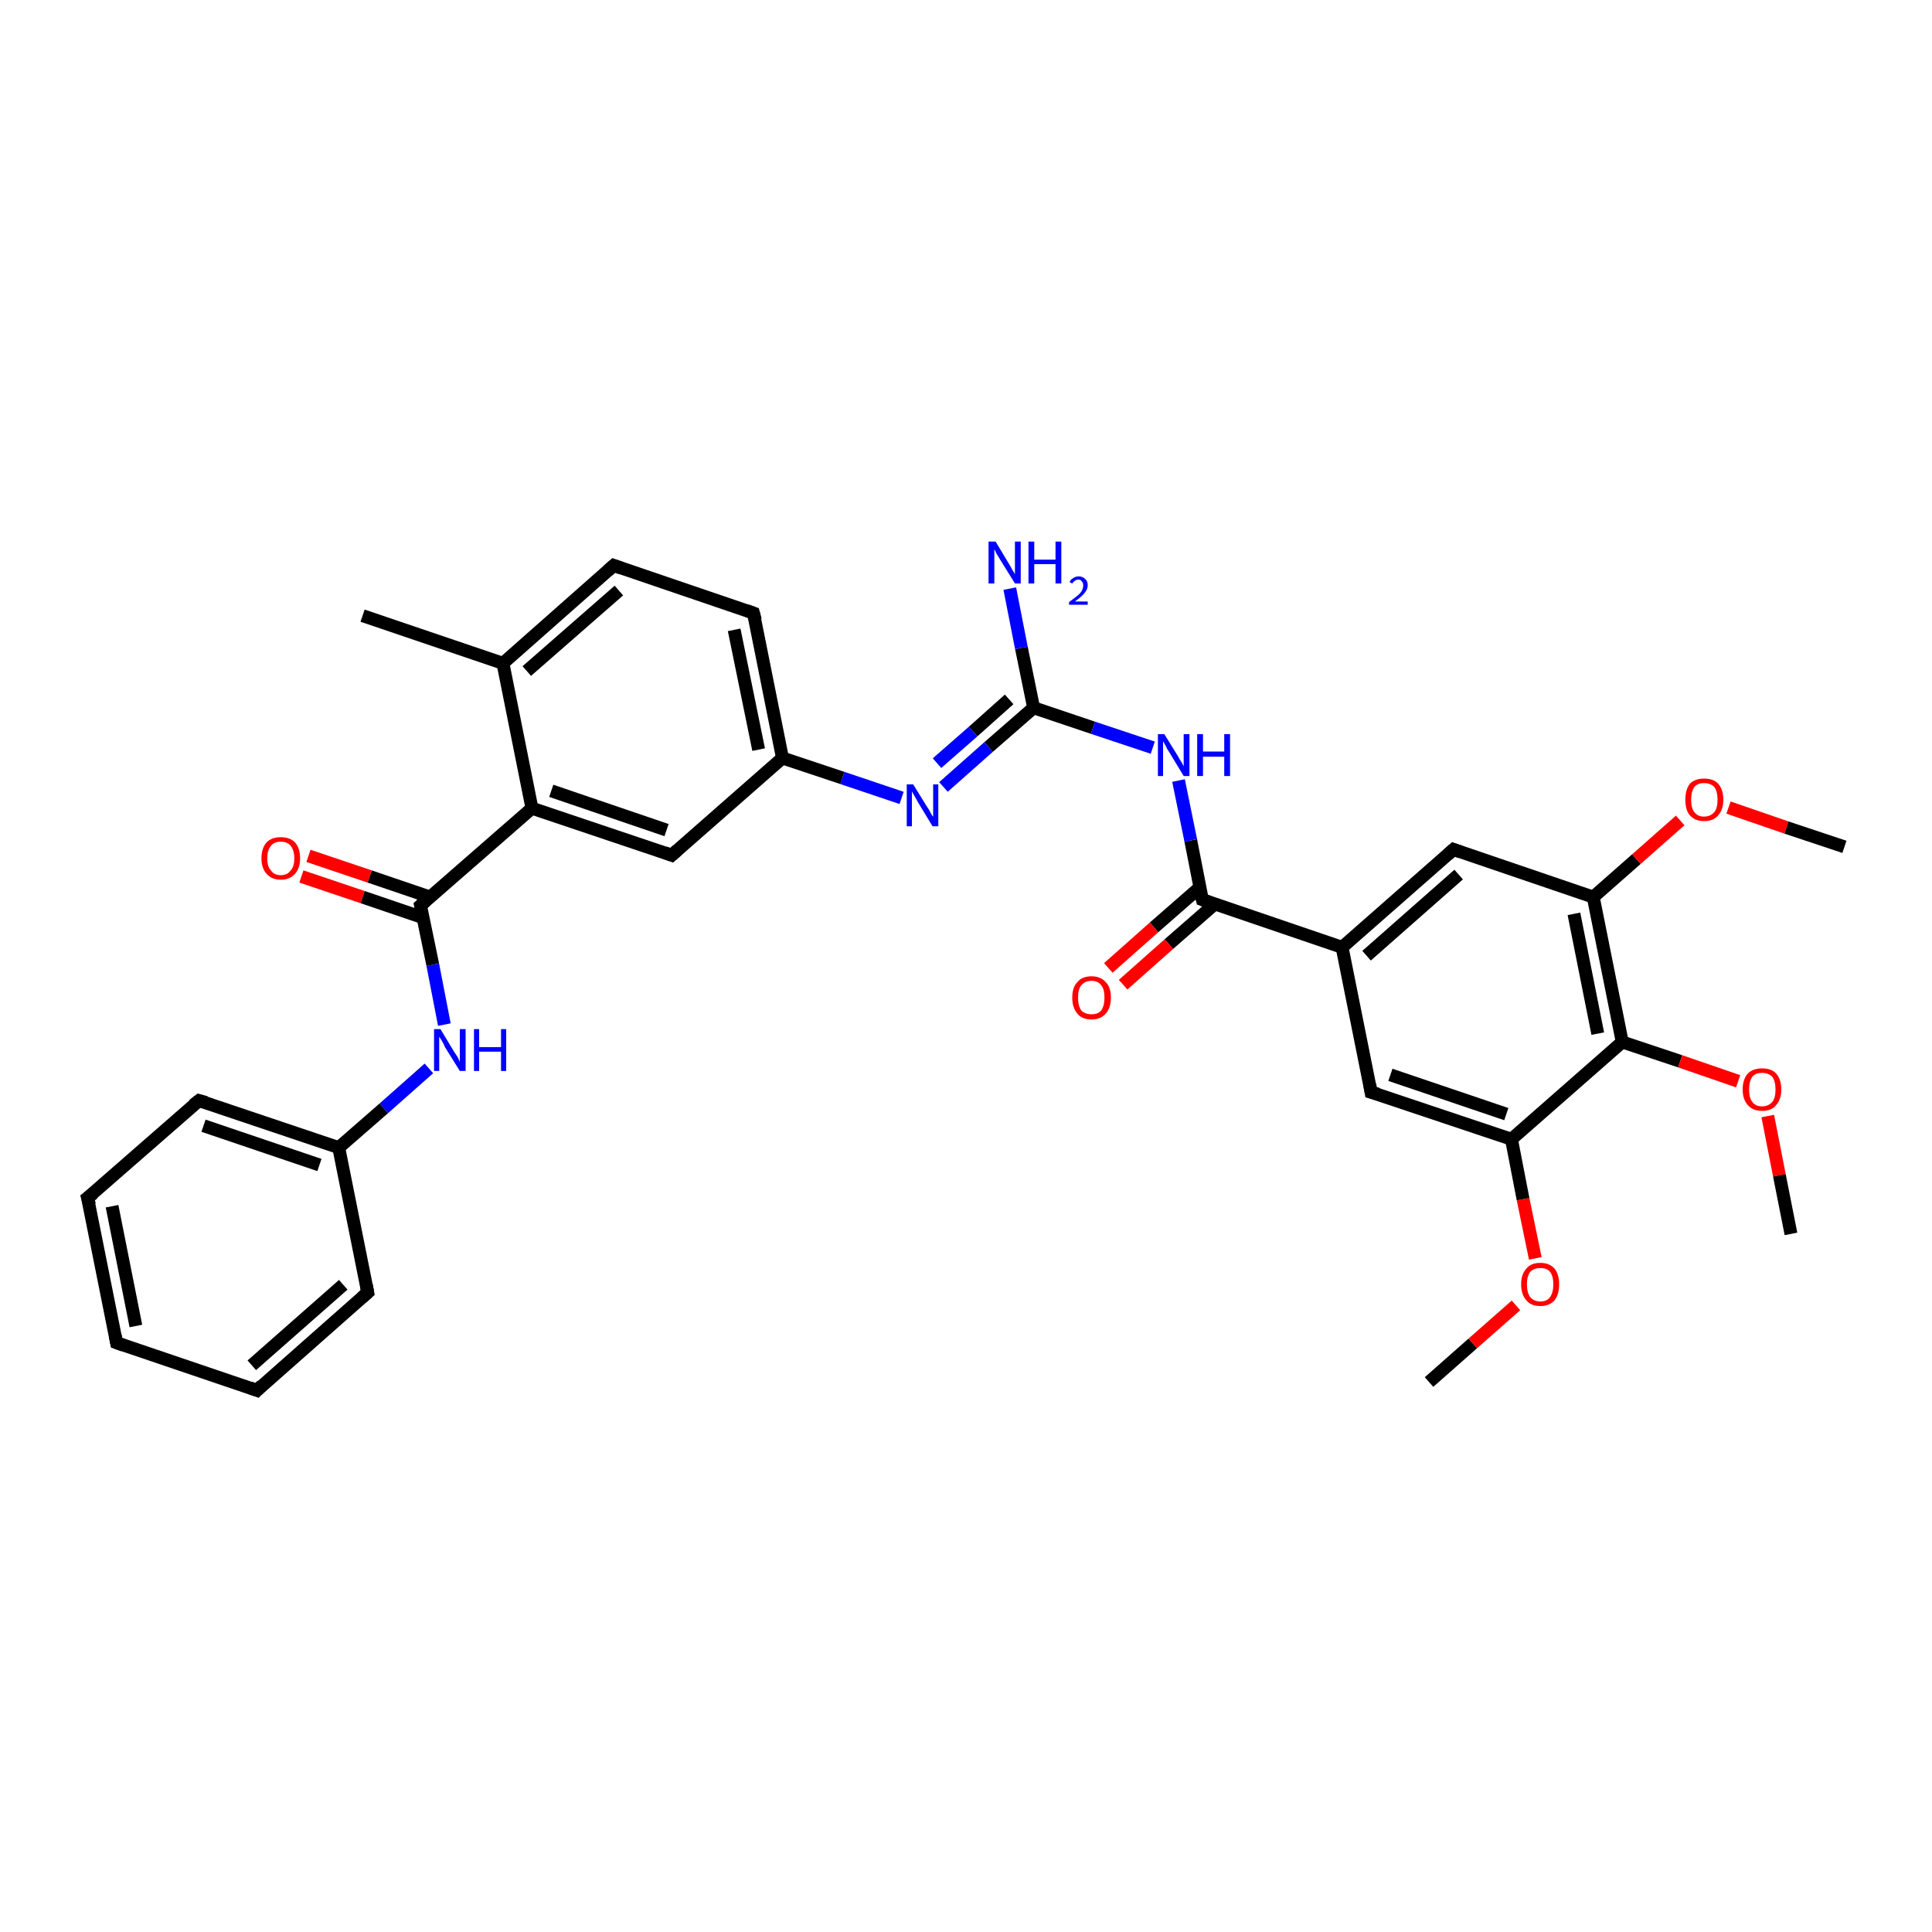 <?xml version='1.0' encoding='iso-8859-1'?>
<svg version='1.1' baseProfile='full'
              xmlns='http://www.w3.org/2000/svg'
                      xmlns:rdkit='http://www.rdkit.org/xml'
                      xmlns:xlink='http://www.w3.org/1999/xlink'
                  xml:space='preserve'
width='300px' height='300px' viewBox='0 0 300 300'>
<!-- END OF HEADER -->
<rect style='opacity:1.0;fill:#FFFFFF;stroke:none' width='300.0' height='300.0' x='0.0' y='0.0'> </rect>
<path class='bond-0 atom-0 atom-1' d='M 221.9,214.6 L 228.7,208.6' style='fill:none;fill-rule:evenodd;stroke:#000000;stroke-width:2.0px;stroke-linecap:butt;stroke-linejoin:miter;stroke-opacity:1' />
<path class='bond-0 atom-0 atom-1' d='M 228.7,208.6 L 235.4,202.7' style='fill:none;fill-rule:evenodd;stroke:#FF0000;stroke-width:2.0px;stroke-linecap:butt;stroke-linejoin:miter;stroke-opacity:1' />
<path class='bond-1 atom-1 atom-2' d='M 238.4,195.4 L 236.5,186.2' style='fill:none;fill-rule:evenodd;stroke:#FF0000;stroke-width:2.0px;stroke-linecap:butt;stroke-linejoin:miter;stroke-opacity:1' />
<path class='bond-1 atom-1 atom-2' d='M 236.5,186.2 L 234.7,176.9' style='fill:none;fill-rule:evenodd;stroke:#000000;stroke-width:2.0px;stroke-linecap:butt;stroke-linejoin:miter;stroke-opacity:1' />
<path class='bond-2 atom-2 atom-3' d='M 234.7,176.9 L 212.9,169.6' style='fill:none;fill-rule:evenodd;stroke:#000000;stroke-width:2.0px;stroke-linecap:butt;stroke-linejoin:miter;stroke-opacity:1' />
<path class='bond-2 atom-2 atom-3' d='M 233.9,173.0 L 215.9,166.9' style='fill:none;fill-rule:evenodd;stroke:#000000;stroke-width:2.0px;stroke-linecap:butt;stroke-linejoin:miter;stroke-opacity:1' />
<path class='bond-3 atom-3 atom-4' d='M 212.9,169.6 L 208.4,147.1' style='fill:none;fill-rule:evenodd;stroke:#000000;stroke-width:2.0px;stroke-linecap:butt;stroke-linejoin:miter;stroke-opacity:1' />
<path class='bond-4 atom-4 atom-5' d='M 208.4,147.1 L 225.7,131.9' style='fill:none;fill-rule:evenodd;stroke:#000000;stroke-width:2.0px;stroke-linecap:butt;stroke-linejoin:miter;stroke-opacity:1' />
<path class='bond-4 atom-4 atom-5' d='M 212.2,148.4 L 226.5,135.8' style='fill:none;fill-rule:evenodd;stroke:#000000;stroke-width:2.0px;stroke-linecap:butt;stroke-linejoin:miter;stroke-opacity:1' />
<path class='bond-5 atom-5 atom-6' d='M 225.7,131.9 L 247.4,139.3' style='fill:none;fill-rule:evenodd;stroke:#000000;stroke-width:2.0px;stroke-linecap:butt;stroke-linejoin:miter;stroke-opacity:1' />
<path class='bond-6 atom-6 atom-7' d='M 247.4,139.3 L 254.1,133.4' style='fill:none;fill-rule:evenodd;stroke:#000000;stroke-width:2.0px;stroke-linecap:butt;stroke-linejoin:miter;stroke-opacity:1' />
<path class='bond-6 atom-6 atom-7' d='M 254.1,133.4 L 260.9,127.4' style='fill:none;fill-rule:evenodd;stroke:#FF0000;stroke-width:2.0px;stroke-linecap:butt;stroke-linejoin:miter;stroke-opacity:1' />
<path class='bond-7 atom-7 atom-8' d='M 268.4,125.4 L 277.4,128.5' style='fill:none;fill-rule:evenodd;stroke:#FF0000;stroke-width:2.0px;stroke-linecap:butt;stroke-linejoin:miter;stroke-opacity:1' />
<path class='bond-7 atom-7 atom-8' d='M 277.4,128.5 L 286.4,131.5' style='fill:none;fill-rule:evenodd;stroke:#000000;stroke-width:2.0px;stroke-linecap:butt;stroke-linejoin:miter;stroke-opacity:1' />
<path class='bond-8 atom-6 atom-9' d='M 247.4,139.3 L 251.9,161.8' style='fill:none;fill-rule:evenodd;stroke:#000000;stroke-width:2.0px;stroke-linecap:butt;stroke-linejoin:miter;stroke-opacity:1' />
<path class='bond-8 atom-6 atom-9' d='M 244.4,141.9 L 248.1,160.5' style='fill:none;fill-rule:evenodd;stroke:#000000;stroke-width:2.0px;stroke-linecap:butt;stroke-linejoin:miter;stroke-opacity:1' />
<path class='bond-9 atom-9 atom-10' d='M 251.9,161.8 L 260.9,164.8' style='fill:none;fill-rule:evenodd;stroke:#000000;stroke-width:2.0px;stroke-linecap:butt;stroke-linejoin:miter;stroke-opacity:1' />
<path class='bond-9 atom-9 atom-10' d='M 260.9,164.8 L 269.9,167.9' style='fill:none;fill-rule:evenodd;stroke:#FF0000;stroke-width:2.0px;stroke-linecap:butt;stroke-linejoin:miter;stroke-opacity:1' />
<path class='bond-10 atom-10 atom-11' d='M 274.5,173.3 L 276.3,182.5' style='fill:none;fill-rule:evenodd;stroke:#FF0000;stroke-width:2.0px;stroke-linecap:butt;stroke-linejoin:miter;stroke-opacity:1' />
<path class='bond-10 atom-10 atom-11' d='M 276.3,182.5 L 278.1,191.6' style='fill:none;fill-rule:evenodd;stroke:#000000;stroke-width:2.0px;stroke-linecap:butt;stroke-linejoin:miter;stroke-opacity:1' />
<path class='bond-11 atom-4 atom-12' d='M 208.4,147.1 L 186.7,139.7' style='fill:none;fill-rule:evenodd;stroke:#000000;stroke-width:2.0px;stroke-linecap:butt;stroke-linejoin:miter;stroke-opacity:1' />
<path class='bond-12 atom-12 atom-13' d='M 186.3,137.8 L 179.2,144.0' style='fill:none;fill-rule:evenodd;stroke:#000000;stroke-width:2.0px;stroke-linecap:butt;stroke-linejoin:miter;stroke-opacity:1' />
<path class='bond-12 atom-12 atom-13' d='M 179.2,144.0 L 172.1,150.3' style='fill:none;fill-rule:evenodd;stroke:#FF0000;stroke-width:2.0px;stroke-linecap:butt;stroke-linejoin:miter;stroke-opacity:1' />
<path class='bond-12 atom-12 atom-13' d='M 188.6,140.4 L 181.5,146.6' style='fill:none;fill-rule:evenodd;stroke:#000000;stroke-width:2.0px;stroke-linecap:butt;stroke-linejoin:miter;stroke-opacity:1' />
<path class='bond-12 atom-12 atom-13' d='M 181.5,146.6 L 174.4,152.9' style='fill:none;fill-rule:evenodd;stroke:#FF0000;stroke-width:2.0px;stroke-linecap:butt;stroke-linejoin:miter;stroke-opacity:1' />
<path class='bond-13 atom-12 atom-14' d='M 186.7,139.7 L 184.9,130.5' style='fill:none;fill-rule:evenodd;stroke:#000000;stroke-width:2.0px;stroke-linecap:butt;stroke-linejoin:miter;stroke-opacity:1' />
<path class='bond-13 atom-12 atom-14' d='M 184.9,130.5 L 183.0,121.2' style='fill:none;fill-rule:evenodd;stroke:#0000FF;stroke-width:2.0px;stroke-linecap:butt;stroke-linejoin:miter;stroke-opacity:1' />
<path class='bond-14 atom-14 atom-15' d='M 179.0,116.1 L 169.7,113.0' style='fill:none;fill-rule:evenodd;stroke:#0000FF;stroke-width:2.0px;stroke-linecap:butt;stroke-linejoin:miter;stroke-opacity:1' />
<path class='bond-14 atom-14 atom-15' d='M 169.7,113.0 L 160.5,109.9' style='fill:none;fill-rule:evenodd;stroke:#000000;stroke-width:2.0px;stroke-linecap:butt;stroke-linejoin:miter;stroke-opacity:1' />
<path class='bond-15 atom-15 atom-16' d='M 160.5,109.9 L 158.6,100.6' style='fill:none;fill-rule:evenodd;stroke:#000000;stroke-width:2.0px;stroke-linecap:butt;stroke-linejoin:miter;stroke-opacity:1' />
<path class='bond-15 atom-15 atom-16' d='M 158.6,100.6 L 156.8,91.4' style='fill:none;fill-rule:evenodd;stroke:#0000FF;stroke-width:2.0px;stroke-linecap:butt;stroke-linejoin:miter;stroke-opacity:1' />
<path class='bond-16 atom-15 atom-17' d='M 160.5,109.9 L 153.5,116.0' style='fill:none;fill-rule:evenodd;stroke:#000000;stroke-width:2.0px;stroke-linecap:butt;stroke-linejoin:miter;stroke-opacity:1' />
<path class='bond-16 atom-15 atom-17' d='M 153.5,116.0 L 146.5,122.2' style='fill:none;fill-rule:evenodd;stroke:#0000FF;stroke-width:2.0px;stroke-linecap:butt;stroke-linejoin:miter;stroke-opacity:1' />
<path class='bond-16 atom-15 atom-17' d='M 156.7,108.6 L 151.1,113.6' style='fill:none;fill-rule:evenodd;stroke:#000000;stroke-width:2.0px;stroke-linecap:butt;stroke-linejoin:miter;stroke-opacity:1' />
<path class='bond-16 atom-15 atom-17' d='M 151.1,113.6 L 145.5,118.5' style='fill:none;fill-rule:evenodd;stroke:#0000FF;stroke-width:2.0px;stroke-linecap:butt;stroke-linejoin:miter;stroke-opacity:1' />
<path class='bond-17 atom-17 atom-18' d='M 140.0,123.9 L 130.8,120.8' style='fill:none;fill-rule:evenodd;stroke:#0000FF;stroke-width:2.0px;stroke-linecap:butt;stroke-linejoin:miter;stroke-opacity:1' />
<path class='bond-17 atom-17 atom-18' d='M 130.8,120.8 L 121.5,117.7' style='fill:none;fill-rule:evenodd;stroke:#000000;stroke-width:2.0px;stroke-linecap:butt;stroke-linejoin:miter;stroke-opacity:1' />
<path class='bond-18 atom-18 atom-19' d='M 121.5,117.7 L 117.0,95.2' style='fill:none;fill-rule:evenodd;stroke:#000000;stroke-width:2.0px;stroke-linecap:butt;stroke-linejoin:miter;stroke-opacity:1' />
<path class='bond-18 atom-18 atom-19' d='M 117.8,116.4 L 114.0,97.8' style='fill:none;fill-rule:evenodd;stroke:#000000;stroke-width:2.0px;stroke-linecap:butt;stroke-linejoin:miter;stroke-opacity:1' />
<path class='bond-19 atom-19 atom-20' d='M 117.0,95.2 L 95.3,87.8' style='fill:none;fill-rule:evenodd;stroke:#000000;stroke-width:2.0px;stroke-linecap:butt;stroke-linejoin:miter;stroke-opacity:1' />
<path class='bond-20 atom-20 atom-21' d='M 95.3,87.8 L 78.1,103.0' style='fill:none;fill-rule:evenodd;stroke:#000000;stroke-width:2.0px;stroke-linecap:butt;stroke-linejoin:miter;stroke-opacity:1' />
<path class='bond-20 atom-20 atom-21' d='M 96.1,91.7 L 81.8,104.2' style='fill:none;fill-rule:evenodd;stroke:#000000;stroke-width:2.0px;stroke-linecap:butt;stroke-linejoin:miter;stroke-opacity:1' />
<path class='bond-21 atom-21 atom-22' d='M 78.1,103.0 L 56.3,95.6' style='fill:none;fill-rule:evenodd;stroke:#000000;stroke-width:2.0px;stroke-linecap:butt;stroke-linejoin:miter;stroke-opacity:1' />
<path class='bond-22 atom-21 atom-23' d='M 78.1,103.0 L 82.6,125.5' style='fill:none;fill-rule:evenodd;stroke:#000000;stroke-width:2.0px;stroke-linecap:butt;stroke-linejoin:miter;stroke-opacity:1' />
<path class='bond-23 atom-23 atom-24' d='M 82.6,125.5 L 104.3,132.8' style='fill:none;fill-rule:evenodd;stroke:#000000;stroke-width:2.0px;stroke-linecap:butt;stroke-linejoin:miter;stroke-opacity:1' />
<path class='bond-23 atom-23 atom-24' d='M 85.6,122.8 L 103.5,128.9' style='fill:none;fill-rule:evenodd;stroke:#000000;stroke-width:2.0px;stroke-linecap:butt;stroke-linejoin:miter;stroke-opacity:1' />
<path class='bond-24 atom-23 atom-25' d='M 82.6,125.5 L 65.3,140.6' style='fill:none;fill-rule:evenodd;stroke:#000000;stroke-width:2.0px;stroke-linecap:butt;stroke-linejoin:miter;stroke-opacity:1' />
<path class='bond-25 atom-25 atom-26' d='M 66.8,139.3 L 57.4,136.1' style='fill:none;fill-rule:evenodd;stroke:#000000;stroke-width:2.0px;stroke-linecap:butt;stroke-linejoin:miter;stroke-opacity:1' />
<path class='bond-25 atom-25 atom-26' d='M 57.4,136.1 L 47.9,132.9' style='fill:none;fill-rule:evenodd;stroke:#FF0000;stroke-width:2.0px;stroke-linecap:butt;stroke-linejoin:miter;stroke-opacity:1' />
<path class='bond-25 atom-25 atom-26' d='M 65.7,142.5 L 56.3,139.3' style='fill:none;fill-rule:evenodd;stroke:#000000;stroke-width:2.0px;stroke-linecap:butt;stroke-linejoin:miter;stroke-opacity:1' />
<path class='bond-25 atom-25 atom-26' d='M 56.3,139.3 L 46.8,136.1' style='fill:none;fill-rule:evenodd;stroke:#FF0000;stroke-width:2.0px;stroke-linecap:butt;stroke-linejoin:miter;stroke-opacity:1' />
<path class='bond-26 atom-25 atom-27' d='M 65.3,140.6 L 67.2,149.8' style='fill:none;fill-rule:evenodd;stroke:#000000;stroke-width:2.0px;stroke-linecap:butt;stroke-linejoin:miter;stroke-opacity:1' />
<path class='bond-26 atom-25 atom-27' d='M 67.2,149.8 L 69.0,159.1' style='fill:none;fill-rule:evenodd;stroke:#0000FF;stroke-width:2.0px;stroke-linecap:butt;stroke-linejoin:miter;stroke-opacity:1' />
<path class='bond-27 atom-27 atom-28' d='M 66.6,165.9 L 59.6,172.1' style='fill:none;fill-rule:evenodd;stroke:#0000FF;stroke-width:2.0px;stroke-linecap:butt;stroke-linejoin:miter;stroke-opacity:1' />
<path class='bond-27 atom-27 atom-28' d='M 59.6,172.1 L 52.6,178.2' style='fill:none;fill-rule:evenodd;stroke:#000000;stroke-width:2.0px;stroke-linecap:butt;stroke-linejoin:miter;stroke-opacity:1' />
<path class='bond-28 atom-28 atom-29' d='M 52.6,178.2 L 30.9,170.9' style='fill:none;fill-rule:evenodd;stroke:#000000;stroke-width:2.0px;stroke-linecap:butt;stroke-linejoin:miter;stroke-opacity:1' />
<path class='bond-28 atom-28 atom-29' d='M 49.6,180.9 L 31.6,174.8' style='fill:none;fill-rule:evenodd;stroke:#000000;stroke-width:2.0px;stroke-linecap:butt;stroke-linejoin:miter;stroke-opacity:1' />
<path class='bond-29 atom-29 atom-30' d='M 30.9,170.9 L 13.6,186.0' style='fill:none;fill-rule:evenodd;stroke:#000000;stroke-width:2.0px;stroke-linecap:butt;stroke-linejoin:miter;stroke-opacity:1' />
<path class='bond-30 atom-30 atom-31' d='M 13.6,186.0 L 18.1,208.5' style='fill:none;fill-rule:evenodd;stroke:#000000;stroke-width:2.0px;stroke-linecap:butt;stroke-linejoin:miter;stroke-opacity:1' />
<path class='bond-30 atom-30 atom-31' d='M 17.4,187.3 L 21.1,205.9' style='fill:none;fill-rule:evenodd;stroke:#000000;stroke-width:2.0px;stroke-linecap:butt;stroke-linejoin:miter;stroke-opacity:1' />
<path class='bond-31 atom-31 atom-32' d='M 18.1,208.5 L 39.9,215.9' style='fill:none;fill-rule:evenodd;stroke:#000000;stroke-width:2.0px;stroke-linecap:butt;stroke-linejoin:miter;stroke-opacity:1' />
<path class='bond-32 atom-32 atom-33' d='M 39.9,215.9 L 57.1,200.7' style='fill:none;fill-rule:evenodd;stroke:#000000;stroke-width:2.0px;stroke-linecap:butt;stroke-linejoin:miter;stroke-opacity:1' />
<path class='bond-32 atom-32 atom-33' d='M 39.1,212.0 L 53.3,199.5' style='fill:none;fill-rule:evenodd;stroke:#000000;stroke-width:2.0px;stroke-linecap:butt;stroke-linejoin:miter;stroke-opacity:1' />
<path class='bond-33 atom-9 atom-2' d='M 251.9,161.8 L 234.7,176.9' style='fill:none;fill-rule:evenodd;stroke:#000000;stroke-width:2.0px;stroke-linecap:butt;stroke-linejoin:miter;stroke-opacity:1' />
<path class='bond-34 atom-24 atom-18' d='M 104.3,132.8 L 121.5,117.7' style='fill:none;fill-rule:evenodd;stroke:#000000;stroke-width:2.0px;stroke-linecap:butt;stroke-linejoin:miter;stroke-opacity:1' />
<path class='bond-35 atom-33 atom-28' d='M 57.1,200.7 L 52.6,178.2' style='fill:none;fill-rule:evenodd;stroke:#000000;stroke-width:2.0px;stroke-linecap:butt;stroke-linejoin:miter;stroke-opacity:1' />
<path d='M 214.0,169.9 L 212.9,169.6 L 212.7,168.4' style='fill:none;stroke:#000000;stroke-width:2.0px;stroke-linecap:butt;stroke-linejoin:miter;stroke-opacity:1;' />
<path d='M 224.8,132.7 L 225.7,131.9 L 226.8,132.3' style='fill:none;stroke:#000000;stroke-width:2.0px;stroke-linecap:butt;stroke-linejoin:miter;stroke-opacity:1;' />
<path d='M 187.8,140.1 L 186.7,139.7 L 186.6,139.3' style='fill:none;stroke:#000000;stroke-width:2.0px;stroke-linecap:butt;stroke-linejoin:miter;stroke-opacity:1;' />
<path d='M 117.3,96.3 L 117.0,95.2 L 115.9,94.8' style='fill:none;stroke:#000000;stroke-width:2.0px;stroke-linecap:butt;stroke-linejoin:miter;stroke-opacity:1;' />
<path d='M 96.4,88.2 L 95.3,87.8 L 94.4,88.6' style='fill:none;stroke:#000000;stroke-width:2.0px;stroke-linecap:butt;stroke-linejoin:miter;stroke-opacity:1;' />
<path d='M 103.2,132.4 L 104.3,132.8 L 105.2,132.0' style='fill:none;stroke:#000000;stroke-width:2.0px;stroke-linecap:butt;stroke-linejoin:miter;stroke-opacity:1;' />
<path d='M 66.2,139.8 L 65.3,140.6 L 65.4,141.1' style='fill:none;stroke:#000000;stroke-width:2.0px;stroke-linecap:butt;stroke-linejoin:miter;stroke-opacity:1;' />
<path d='M 32.0,171.2 L 30.9,170.9 L 30.0,171.6' style='fill:none;stroke:#000000;stroke-width:2.0px;stroke-linecap:butt;stroke-linejoin:miter;stroke-opacity:1;' />
<path d='M 14.5,185.3 L 13.6,186.0 L 13.9,187.1' style='fill:none;stroke:#000000;stroke-width:2.0px;stroke-linecap:butt;stroke-linejoin:miter;stroke-opacity:1;' />
<path d='M 17.9,207.4 L 18.1,208.5 L 19.2,208.9' style='fill:none;stroke:#000000;stroke-width:2.0px;stroke-linecap:butt;stroke-linejoin:miter;stroke-opacity:1;' />
<path d='M 38.8,215.5 L 39.9,215.9 L 40.7,215.1' style='fill:none;stroke:#000000;stroke-width:2.0px;stroke-linecap:butt;stroke-linejoin:miter;stroke-opacity:1;' />
<path d='M 56.2,201.5 L 57.1,200.7 L 56.9,199.6' style='fill:none;stroke:#000000;stroke-width:2.0px;stroke-linecap:butt;stroke-linejoin:miter;stroke-opacity:1;' />
<path class='atom-1' d='M 236.2 199.4
Q 236.2 197.9, 237.0 197.0
Q 237.7 196.1, 239.2 196.1
Q 240.6 196.1, 241.4 197.0
Q 242.1 197.9, 242.1 199.4
Q 242.1 201.0, 241.4 201.9
Q 240.6 202.8, 239.2 202.8
Q 237.7 202.8, 237.0 201.9
Q 236.2 201.0, 236.2 199.4
M 239.2 202.1
Q 240.2 202.1, 240.7 201.4
Q 241.2 200.7, 241.2 199.4
Q 241.2 198.2, 240.7 197.5
Q 240.2 196.9, 239.2 196.9
Q 238.2 196.9, 237.6 197.5
Q 237.1 198.2, 237.1 199.4
Q 237.1 200.7, 237.6 201.4
Q 238.2 202.1, 239.2 202.1
' fill='#FF0000'/>
<path class='atom-7' d='M 261.7 124.2
Q 261.7 122.6, 262.4 121.7
Q 263.2 120.9, 264.6 120.9
Q 266.1 120.9, 266.8 121.7
Q 267.6 122.6, 267.6 124.2
Q 267.6 125.7, 266.8 126.6
Q 266.1 127.5, 264.6 127.5
Q 263.2 127.5, 262.4 126.6
Q 261.7 125.8, 261.7 124.2
M 264.6 126.8
Q 265.6 126.8, 266.2 126.1
Q 266.7 125.5, 266.7 124.2
Q 266.7 122.9, 266.2 122.2
Q 265.6 121.6, 264.6 121.6
Q 263.6 121.6, 263.1 122.2
Q 262.6 122.9, 262.6 124.2
Q 262.6 125.5, 263.1 126.1
Q 263.6 126.8, 264.6 126.8
' fill='#FF0000'/>
<path class='atom-10' d='M 270.6 169.2
Q 270.6 167.6, 271.4 166.7
Q 272.2 165.9, 273.6 165.9
Q 275.1 165.9, 275.8 166.7
Q 276.6 167.6, 276.6 169.2
Q 276.6 170.7, 275.8 171.6
Q 275.1 172.5, 273.6 172.5
Q 272.2 172.5, 271.4 171.6
Q 270.6 170.7, 270.6 169.2
M 273.6 171.8
Q 274.6 171.8, 275.2 171.1
Q 275.7 170.5, 275.7 169.2
Q 275.7 167.9, 275.2 167.2
Q 274.6 166.6, 273.6 166.6
Q 272.6 166.6, 272.1 167.2
Q 271.6 167.9, 271.6 169.2
Q 271.6 170.5, 272.1 171.1
Q 272.6 171.8, 273.6 171.8
' fill='#FF0000'/>
<path class='atom-13' d='M 166.5 154.9
Q 166.5 153.3, 167.3 152.5
Q 168.0 151.6, 169.5 151.6
Q 170.9 151.6, 171.7 152.5
Q 172.5 153.3, 172.5 154.9
Q 172.5 156.5, 171.7 157.4
Q 170.9 158.3, 169.5 158.3
Q 168.0 158.3, 167.3 157.4
Q 166.5 156.5, 166.5 154.9
M 169.5 157.5
Q 170.5 157.5, 171.0 156.9
Q 171.5 156.2, 171.5 154.9
Q 171.5 153.6, 171.0 153.0
Q 170.5 152.3, 169.5 152.3
Q 168.5 152.3, 167.9 153.0
Q 167.4 153.6, 167.4 154.9
Q 167.4 156.2, 167.9 156.9
Q 168.5 157.5, 169.5 157.5
' fill='#FF0000'/>
<path class='atom-14' d='M 180.8 114.0
L 182.9 117.4
Q 183.1 117.8, 183.5 118.4
Q 183.8 119.0, 183.8 119.0
L 183.8 114.0
L 184.7 114.0
L 184.7 120.5
L 183.8 120.5
L 181.5 116.7
Q 181.2 116.3, 181.0 115.8
Q 180.7 115.3, 180.6 115.1
L 180.6 120.5
L 179.8 120.5
L 179.8 114.0
L 180.8 114.0
' fill='#0000FF'/>
<path class='atom-14' d='M 185.9 114.0
L 186.8 114.0
L 186.8 116.7
L 190.1 116.7
L 190.1 114.0
L 191.0 114.0
L 191.0 120.5
L 190.1 120.5
L 190.1 117.5
L 186.8 117.5
L 186.8 120.5
L 185.9 120.5
L 185.9 114.0
' fill='#0000FF'/>
<path class='atom-16' d='M 154.6 84.1
L 156.7 87.6
Q 156.9 87.9, 157.2 88.5
Q 157.6 89.1, 157.6 89.2
L 157.6 84.1
L 158.5 84.1
L 158.5 90.6
L 157.6 90.6
L 155.3 86.9
Q 155.0 86.4, 154.7 85.9
Q 154.5 85.4, 154.4 85.3
L 154.4 90.6
L 153.5 90.6
L 153.5 84.1
L 154.6 84.1
' fill='#0000FF'/>
<path class='atom-16' d='M 159.7 84.1
L 160.6 84.1
L 160.6 86.9
L 163.9 86.9
L 163.9 84.1
L 164.8 84.1
L 164.8 90.6
L 163.9 90.6
L 163.9 87.6
L 160.6 87.6
L 160.6 90.6
L 159.7 90.6
L 159.7 84.1
' fill='#0000FF'/>
<path class='atom-16' d='M 166.1 90.4
Q 166.2 90.0, 166.6 89.8
Q 167.0 89.5, 167.5 89.5
Q 168.1 89.5, 168.5 89.9
Q 168.9 90.2, 168.9 90.9
Q 168.9 91.5, 168.4 92.1
Q 167.9 92.7, 166.9 93.4
L 168.9 93.4
L 168.9 93.9
L 166.0 93.9
L 166.0 93.5
Q 166.8 92.9, 167.3 92.5
Q 167.8 92.1, 168.0 91.7
Q 168.2 91.3, 168.2 90.9
Q 168.2 90.5, 168.0 90.3
Q 167.8 90.0, 167.5 90.0
Q 167.1 90.0, 166.9 90.2
Q 166.7 90.3, 166.5 90.6
L 166.1 90.4
' fill='#0000FF'/>
<path class='atom-17' d='M 141.8 121.8
L 143.9 125.2
Q 144.2 125.6, 144.5 126.2
Q 144.8 126.8, 144.9 126.8
L 144.9 121.8
L 145.7 121.8
L 145.7 128.3
L 144.8 128.3
L 142.5 124.5
Q 142.3 124.1, 142.0 123.6
Q 141.7 123.1, 141.6 122.9
L 141.6 128.3
L 140.8 128.3
L 140.8 121.8
L 141.8 121.8
' fill='#0000FF'/>
<path class='atom-26' d='M 40.6 133.3
Q 40.6 131.7, 41.4 130.8
Q 42.2 130.0, 43.6 130.0
Q 45.0 130.0, 45.8 130.8
Q 46.6 131.7, 46.6 133.3
Q 46.6 134.8, 45.8 135.7
Q 45.0 136.6, 43.6 136.6
Q 42.2 136.6, 41.4 135.7
Q 40.6 134.8, 40.6 133.3
M 43.6 135.9
Q 44.6 135.9, 45.1 135.2
Q 45.7 134.6, 45.7 133.3
Q 45.7 132.0, 45.1 131.3
Q 44.6 130.7, 43.6 130.7
Q 42.6 130.7, 42.1 131.3
Q 41.5 132.0, 41.5 133.3
Q 41.5 134.6, 42.1 135.2
Q 42.6 135.9, 43.6 135.9
' fill='#FF0000'/>
<path class='atom-27' d='M 68.4 159.8
L 70.5 163.3
Q 70.7 163.6, 71.1 164.2
Q 71.4 164.9, 71.4 164.9
L 71.4 159.8
L 72.3 159.8
L 72.3 166.3
L 71.4 166.3
L 69.1 162.6
Q 68.9 162.1, 68.6 161.6
Q 68.3 161.1, 68.2 161.0
L 68.2 166.3
L 67.4 166.3
L 67.4 159.8
L 68.4 159.8
' fill='#0000FF'/>
<path class='atom-27' d='M 73.6 159.8
L 74.4 159.8
L 74.4 162.6
L 77.8 162.6
L 77.8 159.8
L 78.6 159.8
L 78.6 166.3
L 77.8 166.3
L 77.8 163.3
L 74.4 163.3
L 74.4 166.3
L 73.6 166.3
L 73.6 159.8
' fill='#0000FF'/>
</svg>
